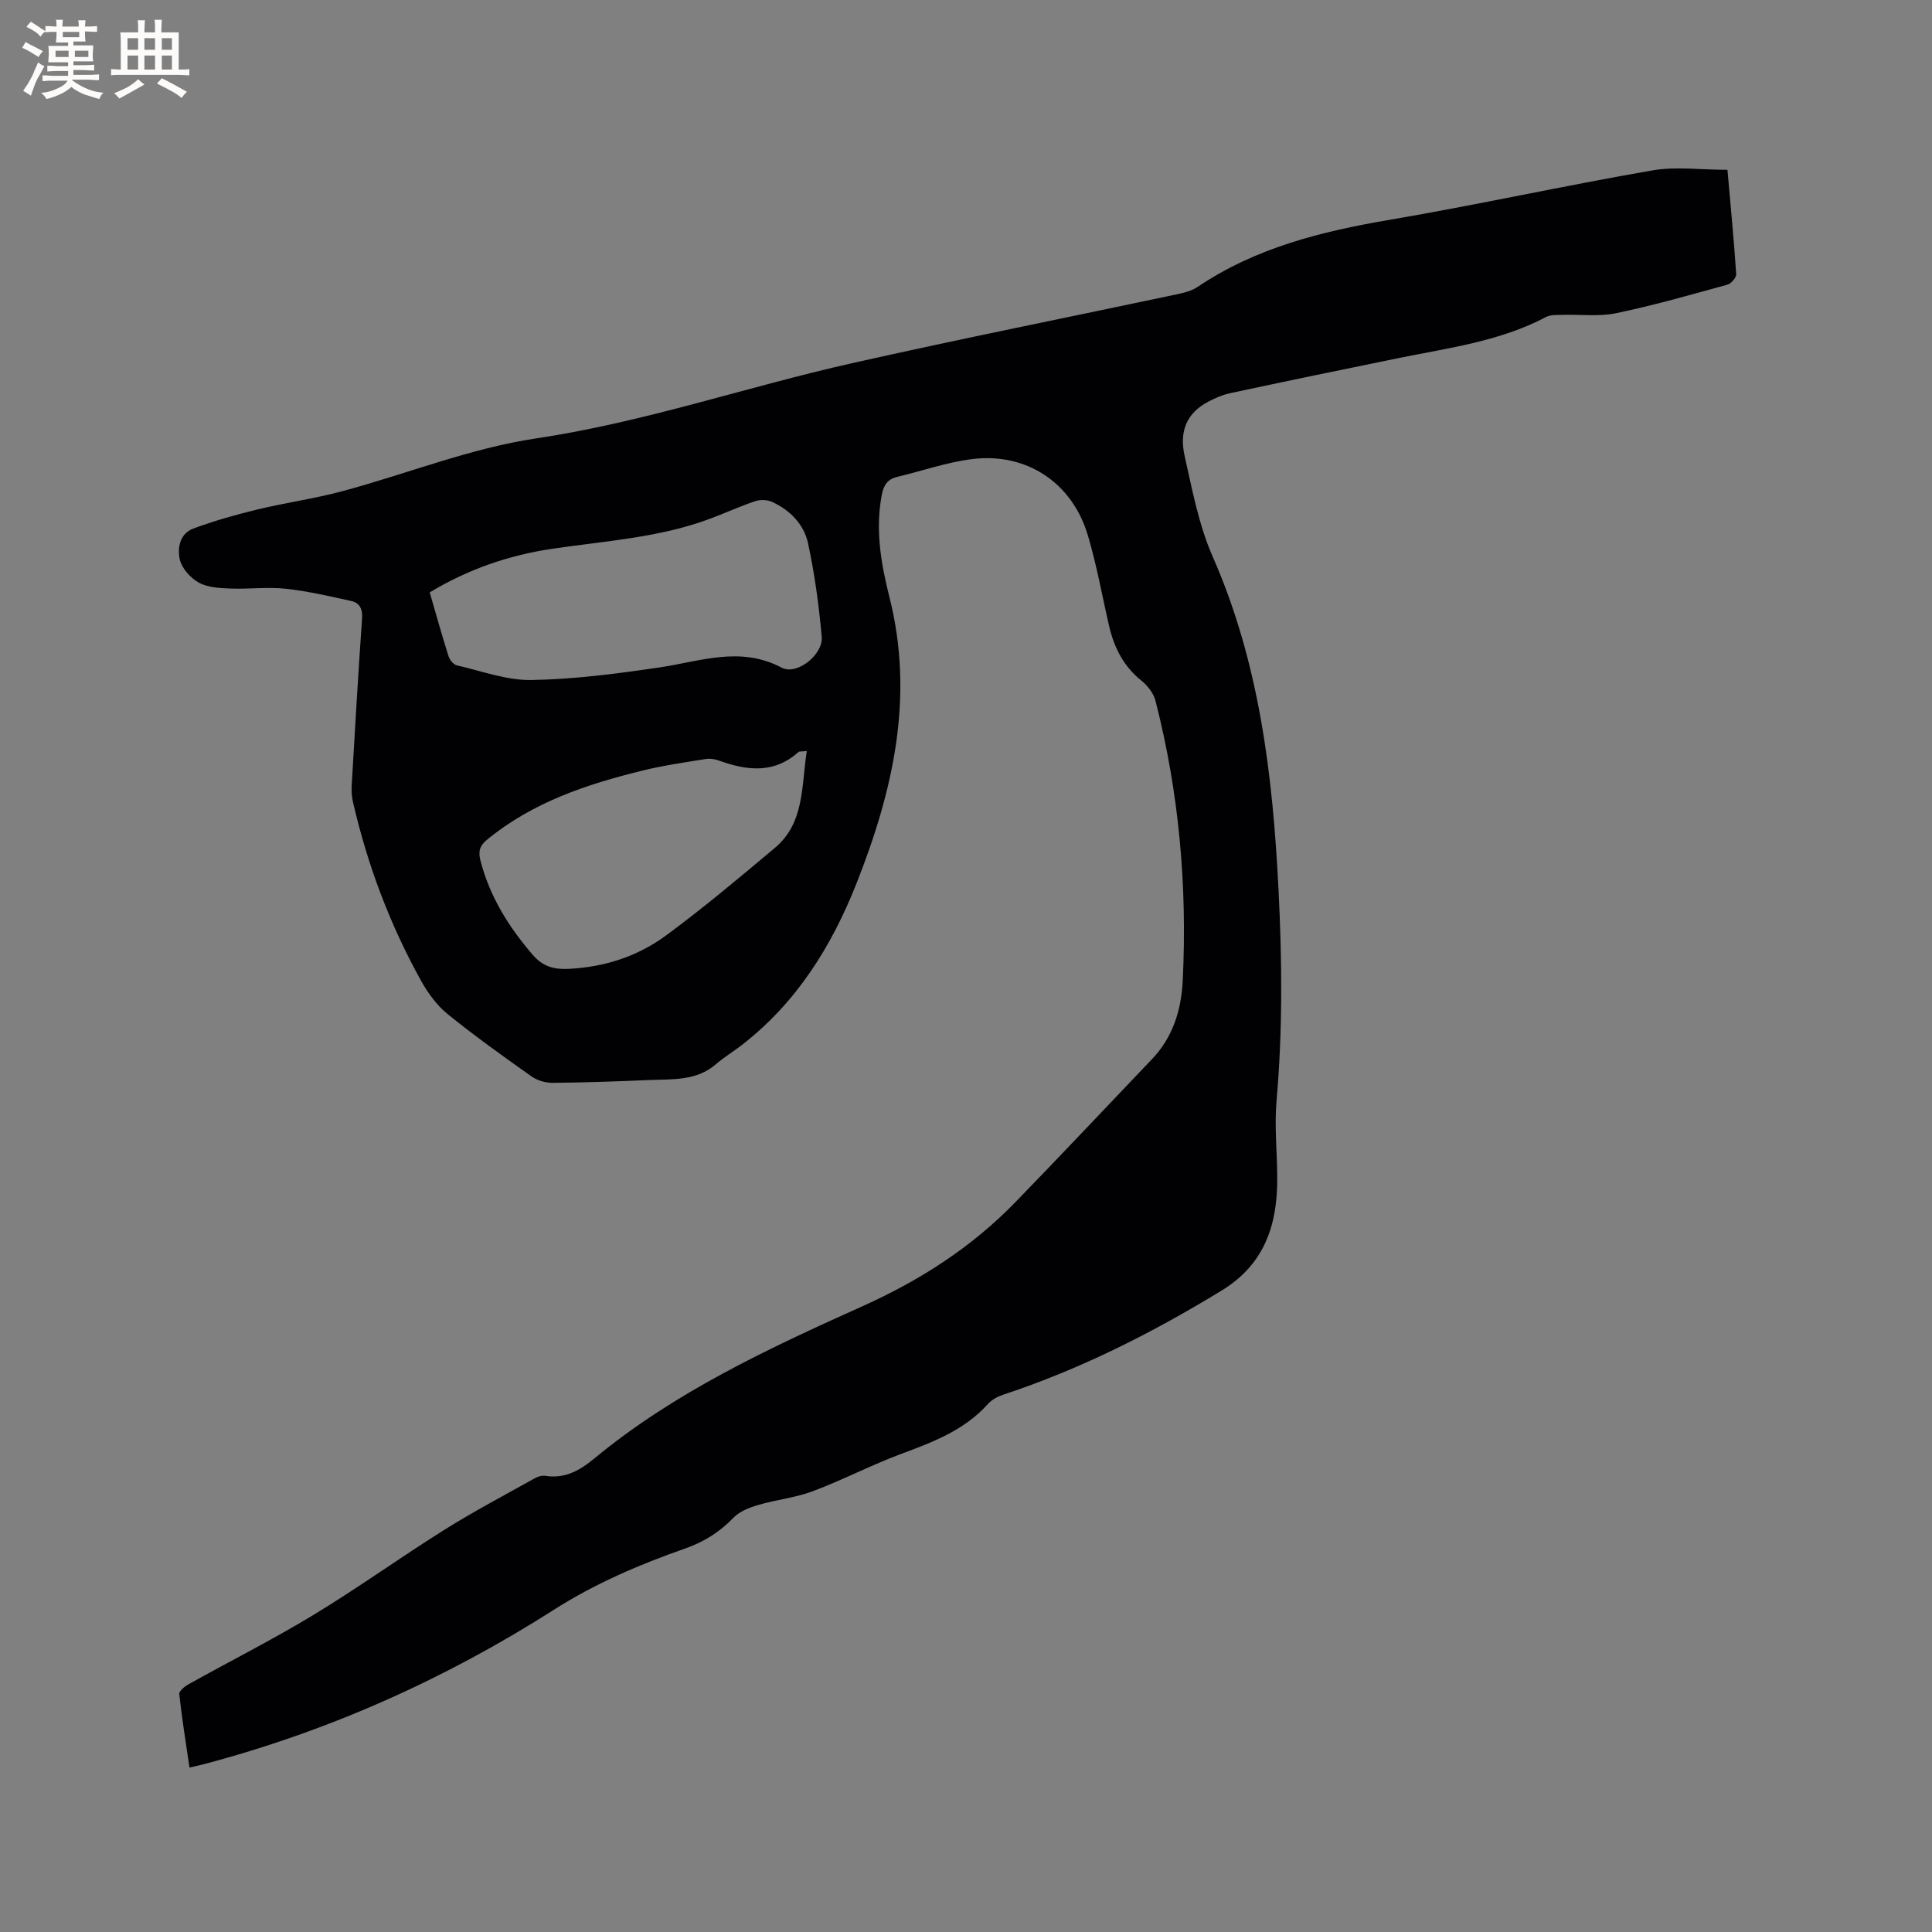<svg enable-background="new 0 0 400 400" viewBox="0 0 400 400" xmlns="http://www.w3.org/2000/svg"><rect x="0" y="0" width="400" height="400" fill="#808080" stroke="none"/><path d="m357.65 35.16c.68 7.67 1.35 14.62 1.81 21.59.05.71-1.04 1.98-1.82 2.19-7.66 2.1-15.3 4.3-23.07 5.91-3.57.74-7.39.22-11.09.34-1.15.03-2.45-.05-3.4.45-9.56 5.04-20.12 6.38-30.48 8.49-11.61 2.36-23.21 4.77-34.8 7.25-1.63.35-3.24 1.03-4.72 1.82-4.23 2.27-6.02 5.89-4.8 11.28 1.58 7 2.92 14.22 5.78 20.73 9.72 22.08 12.46 45.39 13.65 69.1.73 14.53.86 29.02-.41 43.53-.47 5.36.13 10.8.14 16.2.02 9.63-2.65 17.75-11.54 23.17-14.34 8.75-29.21 16.27-45.18 21.54-1.15.38-2.38 1.04-3.17 1.92-4.86 5.43-11.34 7.88-17.94 10.33-6.21 2.31-12.12 5.41-18.33 7.74-3.61 1.36-7.58 1.75-11.31 2.85-1.83.54-3.86 1.33-5.13 2.65-2.87 2.98-6.1 5-10.01 6.37-9.48 3.32-18.6 7.22-27.21 12.71-22.44 14.3-46.56 25.1-72.36 31.92-.9.24-1.8.43-3.03.72-.76-5.23-1.57-10.21-2.12-15.23-.07-.62 1.16-1.59 1.98-2.05 8.6-4.8 17.42-9.24 25.83-14.34 9.22-5.59 17.99-11.91 27.13-17.64 6.09-3.82 12.47-7.17 18.74-10.68.61-.34 1.46-.57 2.13-.46 4.04.64 7.14-1.13 10.09-3.57 16.68-13.79 36.12-22.81 55.62-31.58 11.88-5.34 22.52-12.18 31.56-21.48 9.52-9.8 18.88-19.76 28.32-29.65 4.33-4.54 6.06-10.17 6.36-16.21.96-19.6-.76-38.96-5.64-57.99-.4-1.54-1.63-3.12-2.9-4.15-3.68-2.95-5.64-6.79-6.68-11.24-1.46-6.29-2.58-12.67-4.42-18.85-3.26-10.95-12.75-17.22-24.06-15.78-5.2.66-10.25 2.45-15.38 3.66-2.04.48-2.85 1.74-3.23 3.75-1.37 7.19-.16 14.23 1.57 21.09 5.24 20.66.79 40.11-6.76 59.24-5.18 13.12-12.45 24.78-23.78 33.56-1.76 1.36-3.68 2.52-5.36 3.97-4.08 3.52-9.05 3.08-13.86 3.28-6.67.28-13.34.53-20.02.58-1.45.01-3.15-.51-4.34-1.35-5.88-4.17-11.76-8.36-17.35-12.9-2.23-1.81-4.07-4.34-5.48-6.88-6.46-11.63-11.1-23.99-14.09-36.96-.26-1.11-.34-2.3-.28-3.45.67-11.54 1.35-23.07 2.15-34.6.14-1.94-.48-3.23-2.21-3.61-4.51-1-9.04-2.06-13.63-2.55-3.77-.4-7.63.11-11.44-.04-2.19-.09-4.64-.2-6.47-1.2-1.72-.94-3.51-2.9-3.96-4.73-.58-2.37-.06-5.43 2.76-6.48 4.31-1.6 8.78-2.87 13.25-3.95 5.84-1.41 11.84-2.24 17.64-3.8 13.38-3.59 26.47-8.89 40.07-10.92 22.33-3.33 43.56-10.66 65.41-15.57 22.41-5.04 44.95-9.53 67.43-14.3 1.43-.3 2.95-.7 4.13-1.49 12.05-8.13 25.66-11.5 39.77-13.9 18.16-3.1 36.17-7.07 54.32-10.22 4.91-.86 10.08-.13 15.62-.13zm-268.68 87.49c1.31 4.51 2.52 8.88 3.89 13.2.24.76 1.03 1.74 1.72 1.9 5.13 1.18 10.32 3.13 15.46 3.04 8.84-.15 17.69-1.31 26.46-2.6 8.48-1.25 16.72-4.5 25.34.04 3.16 1.66 8.62-2.72 8.29-6.39-.58-6.49-1.46-12.99-2.83-19.35-.85-3.92-3.71-6.88-7.46-8.58-.99-.45-2.43-.5-3.47-.15-3.1 1.04-6.09 2.4-9.15 3.56-10.62 4.02-21.88 4.66-32.96 6.31-8.93 1.33-17.37 4.23-25.29 9.02zm78.07 32.84c-1.14.13-1.55.04-1.73.21-5.04 4.52-10.62 3.87-16.39 1.79-.86-.31-1.88-.49-2.76-.35-4.38.71-8.8 1.33-13.1 2.39-11.57 2.84-22.77 6.56-32.2 14.3-1.57 1.29-1.87 2.45-1.39 4.32 1.91 7.46 5.83 13.73 10.81 19.52 2.14 2.49 4.46 3.07 7.5 2.92 7.41-.37 14.27-2.6 20.14-6.93 7.74-5.71 15.12-11.91 22.49-18.1 6.2-5.19 5.48-12.73 6.63-20.07z" fill="#010103"/><g fill="#fcfbfa"><path d="m6.8 9.5c.6.3 1.3.7 2.1 1.1-.4.4-.7.8-.9 1.2-.7-.4-1.3-.8-1.8-1.1s-1.1-.6-1.6-.8c.2-.4.5-.8.7-1.2.4.2.8.5 1.5.8zm.9 6.9c-.3.6-.5 1.1-.7 1.7s-.4 1.1-.6 1.7c-.6-.4-1.1-.7-1.6-1 .7-1 1.2-1.8 1.5-2.4.3-.5.6-1.1.8-1.7.3-.6.5-1.2.8-1.8.3.3.8.6 1.3.8-.7 1.3-1.2 2.2-1.5 2.7zm.1-11c.4.3 1 .7 1.7 1.1-.5.2-.8.6-1.1 1.1-.5-.6-1-1-1.4-1.2s-.9-.6-1.5-.8c.2-.4.5-.7.9-1.1.5.3.9.6 1.4.9zm10.5 13.1c1 .4 2 .6 3.1.7-.4.4-.7.8-.8 1.3-.9-.2-1.9-.6-3-.9-1-.4-2-.9-2.8-1.6-.5.4-1.1.9-1.9 1.3s-1.9.9-3.3 1.2c-.1-.3-.5-.8-1.1-1.3 1 0 2.1-.3 3.2-.8 1.2-.5 1.9-1 2.3-1.7h-3.2c-.4 0-1 0-2 .1v-1.2c1 0 1.7.1 2 .1h3.3v-1h-2.3c-.2 0-.9 0-2 .1v-1.2c1.2 0 1.9.1 2 .1h2.3v-.8h-4.1c0-.7.1-1.2.1-1.6 0-.5 0-1.1-.1-1.8h4.1v-.7h-2.5c0-.6.1-1.1.1-1.6v-.6h-.5c-.4 0-1 0-1.8.1v-1.3c1.2 0 1.9.1 2.1.1h.2c0-.3 0-.8-.1-1.4h1.4c0 .6-.1 1-.1 1.4h3.4c0-.4 0-.8-.1-1.3h1.5c0 .4-.1.9-.1 1.3.7 0 1.5 0 2.5-.1v1.2c-1 0-1.8-.1-2.5-.1v.6c0 .3 0 .8.1 1.5h-2.5v.8h4.1c0 .7-.1 1.3-.1 1.8s0 1 .1 1.5h-4.1v.8h1.4c.8 0 1.8 0 2.9-.1v1.2c-1 0-1.9-.1-2.8-.1h-1.5v1h3.2c.3 0 1 0 2.1-.1v1.2c-1.1 0-1.8-.1-2.1-.1h-3.4l-.1.1c1.4 1 2.4 1.5 3.4 1.9zm-4.1-6.7v-1.3h-2.7v1.3zm2.2-4.1v-1.1h-3.4v1.1zm1.9 4.1v-1.3h-2.8v1.3z"/><path d="m37 6.7v2.3 5.4c1 0 1.8 0 2.2-.1v1.3c-.6 0-1.5-.1-2.5-.1h-11.9c-.7 0-1.3 0-1.8.1v-1.3c.5 0 1.1.1 2 .1v-5.2c0-1 0-1.8-.1-2.5h3.7c0-1.3 0-2.1-.1-2.5h1.5c0 .4-.1 1.3-.1 2.5h2.2c0-1.2 0-2.1-.1-2.6h1.5c0 .4-.1 1.3-.1 2.6zm-12.3 13.7c-.3-.4-.7-.8-1.1-1.1 1.1-.4 2.1-.9 2.9-1.3.8-.5 1.5-1 2.1-1.6.4.4.9.8 1.3 1.1-2.5 1.4-4.2 2.4-5.2 2.9zm3.9-10.1v-2.4h-2.2v2.4zm0 4.1v-2.9h-2.2v2.9zm3.5-4.1v-2.4h-2.2v2.4zm0 4.1v-2.9h-2.2v2.9zm.4 2.9 1-1.1c.6.3 1.4.7 2.5 1.3s2 1.1 2.7 1.5c-.4.4-.8.8-1.1 1.3-.8-.8-2.5-1.7-5.1-3zm3.1-7v-2.4h-2.1v2.4zm0 4.1v-2.9h-2.1v2.9z"/></g></svg>